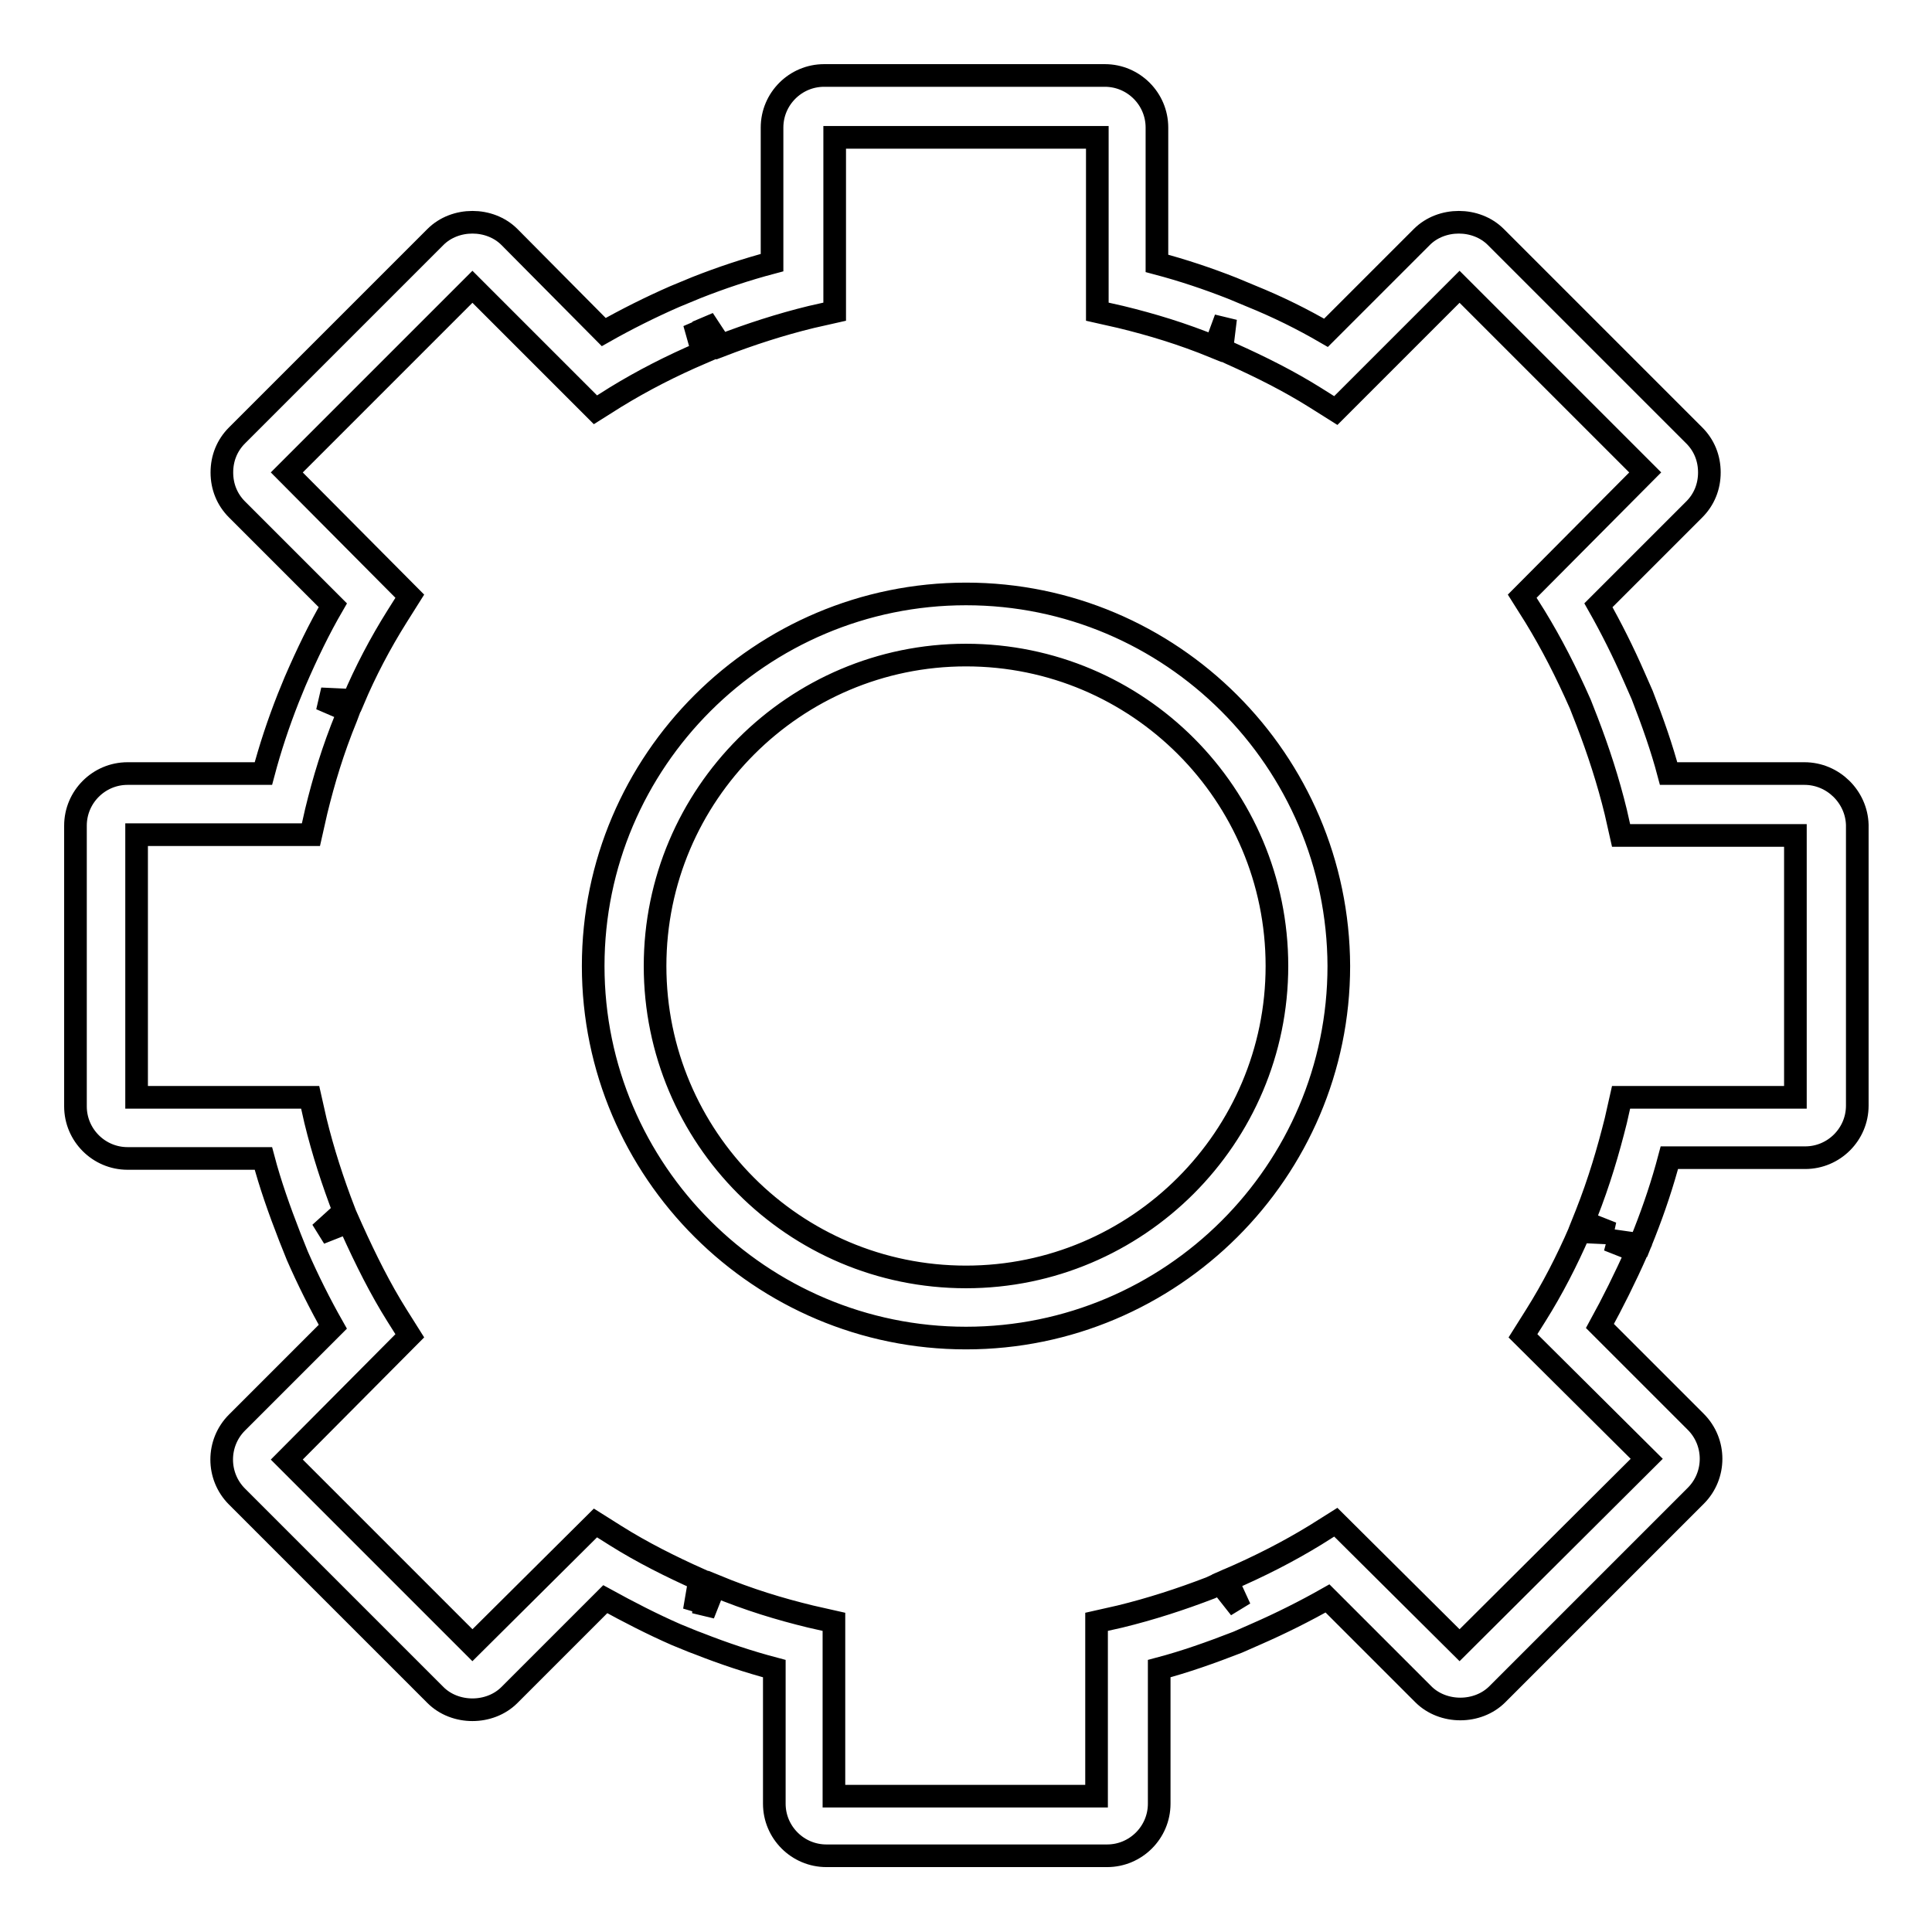 <?xml version="1.0" encoding="utf-8"?>
<!-- Svg Vector Icons : http://www.onlinewebfonts.com/icon -->
<!DOCTYPE svg PUBLIC "-//W3C//DTD SVG 1.1//EN" "http://www.w3.org/Graphics/SVG/1.1/DTD/svg11.dtd">
<svg version="1.1" xmlns="http://www.w3.org/2000/svg" xmlns:xlink="http://www.w3.org/1999/xlink" x="0px" y="0px" viewBox="0 0 256 256" enable-background="new 0 0 256 256" xml:space="preserve">
<g><g><path stroke-width="3" fill-opacity="0" stroke="#000000"  d="M239.1,102.5h-18c-0.9-3.4-2.1-6.8-3.5-10.4l-1.1-2.5c-1.4-3.2-3-6.4-4.7-9.4l12.7-12.7c1.3-1.3,2-3,2-4.9c0-1.9-0.7-3.6-2-4.9l-26.3-26.3c-2.6-2.6-7.2-2.6-9.8,0l-12.7,12.7c-3.1-1.8-6.3-3.4-10-4.9l-2.4-1c-3.3-1.3-6.6-2.4-10-3.3v-18c0-3.8-3.1-6.9-6.9-6.9h-37.2c-3.8,0-6.9,3.1-6.9,6.9v17.9c-3.4,0.9-6.7,2-10,3.3l-2.9,1.2c-3.2,1.4-6.4,3-9.4,4.7L67.5,31.4c-2.6-2.6-7.2-2.6-9.8,0L31.4,57.7c-1.3,1.3-2,3-2,4.9c0,1.9,0.7,3.6,2,4.9l12.7,12.7c-1.8,3.1-3.4,6.4-5,10.1l-0.9,2.2c-1.3,3.3-2.4,6.6-3.3,10h-18c-3.8,0-6.9,3.1-6.9,6.9v37.2c0,3.8,3.1,6.9,6.9,6.9h18c0.9,3.4,2.1,6.8,3.5,10.4l1,2.5c1.4,3.2,3,6.4,4.7,9.4l-12.7,12.7c-2.7,2.7-2.7,7.1,0,9.8l26.3,26.3c2.6,2.6,7.2,2.6,9.8,0l12.7-12.7c3.1,1.7,6.2,3.3,9.4,4.7l2.2,0.9l0.8,0.3c3.3,1.3,6.6,2.4,10,3.3v17.9c0,3.8,3.1,6.9,6.9,6.9h37.2c3.8,0,6.9-3.1,6.9-6.9v-17.9c3.4-0.9,6.8-2.1,10.4-3.5l2.5-1.1c3.2-1.4,6.4-3,9.4-4.7l12.7,12.7c2.6,2.6,7.2,2.6,9.8,0l26.3-26.3c2.7-2.7,2.7-7.1,0-9.8l-12.7-12.7c1.7-3.1,3.3-6.3,4.9-9.9l-3.8-1.5l4.2,0.6l0.6-1.5c1.3-3.3,2.4-6.6,3.3-10h18c3.8,0,6.9-3.1,6.9-6.9v-37.2C246,105.6,242.9,102.5,239.1,102.5z M237.9,145.4h-23.1l-0.7,3.1c-1,4-2.2,8.1-3.9,12.4l-0.4,1l3.8,1.5l-4.3-0.2c-1.7,3.9-3.6,7.6-5.8,11.1l-1.7,2.7l16.4,16.3L193.4,218L177,201.7l-2.7,1.7c-3.6,2.2-7.3,4.1-11.7,6l1.7,3.7l-2.6-3.3l-1.3,0.6c-3.9,1.5-7.9,2.8-12,3.8l-3.1,0.7v23.1h-34.8v-23.1l-3.1-0.7c-4.1-1-8.1-2.2-12.7-4.1l-1.5,3.8l0.4-4.2l-1.6,3.7l0.7-4.1c-3.8-1.7-7.6-3.6-11.1-5.8l-2.7-1.7L62.6,218L38,193.4L54.3,177l-1.7-2.7c-2.2-3.5-4.1-7.3-6-11.5l-0.4-0.9l-3.8,1.5l3.2-2.9c-1.5-3.9-2.8-7.9-3.8-12l-0.7-3.1H18.1v-34.8h23.1l0.7-3.1c1-4.1,2.2-8.1,4-12.5l0.3-0.8l-3.7-1.6l4.3,0.2c1.6-3.8,3.6-7.6,5.8-11.1l1.7-2.7L38,62.6L62.6,38l16.3,16.3l2.7-1.7c3.6-2.2,7.3-4.1,11.5-5.9l-1.1-3.9l2.1,3.5l-0.9-4l2.3,3.5c3.9-1.5,7.9-2.8,12-3.8l3.1-0.7V18.2h34.8v23.1l3.1,0.7c4.1,1,8.1,2.2,12.5,4l1.4-3.8l-0.5,4.1l1.3,0.6c3.8,1.7,7.6,3.6,11.1,5.8l2.7,1.7L193.4,38L218,62.6L201.7,79l1.7,2.7c2.2,3.6,4.1,7.3,6,11.6l0.9,2.3c1.5,3.9,2.8,7.9,3.8,12l0.7,3.1h23.1L237.9,145.4L237.9,145.4L237.9,145.4z M128,78.7c-27.2,0-49.4,22.1-49.4,49.3c0,27.2,22.2,49.3,49.4,49.3c27.2,0,49.4-22.1,49.4-49.3C177.3,100.8,155.2,78.7,128,78.7z M128,169.2c-22.8,0-41.2-18.5-41.2-41.2c0-22.7,18.5-41.2,41.2-41.2c22.8,0,41.2,18.5,41.2,41.2S150.7,169.2,128,169.2z"/></g></g>
</svg>